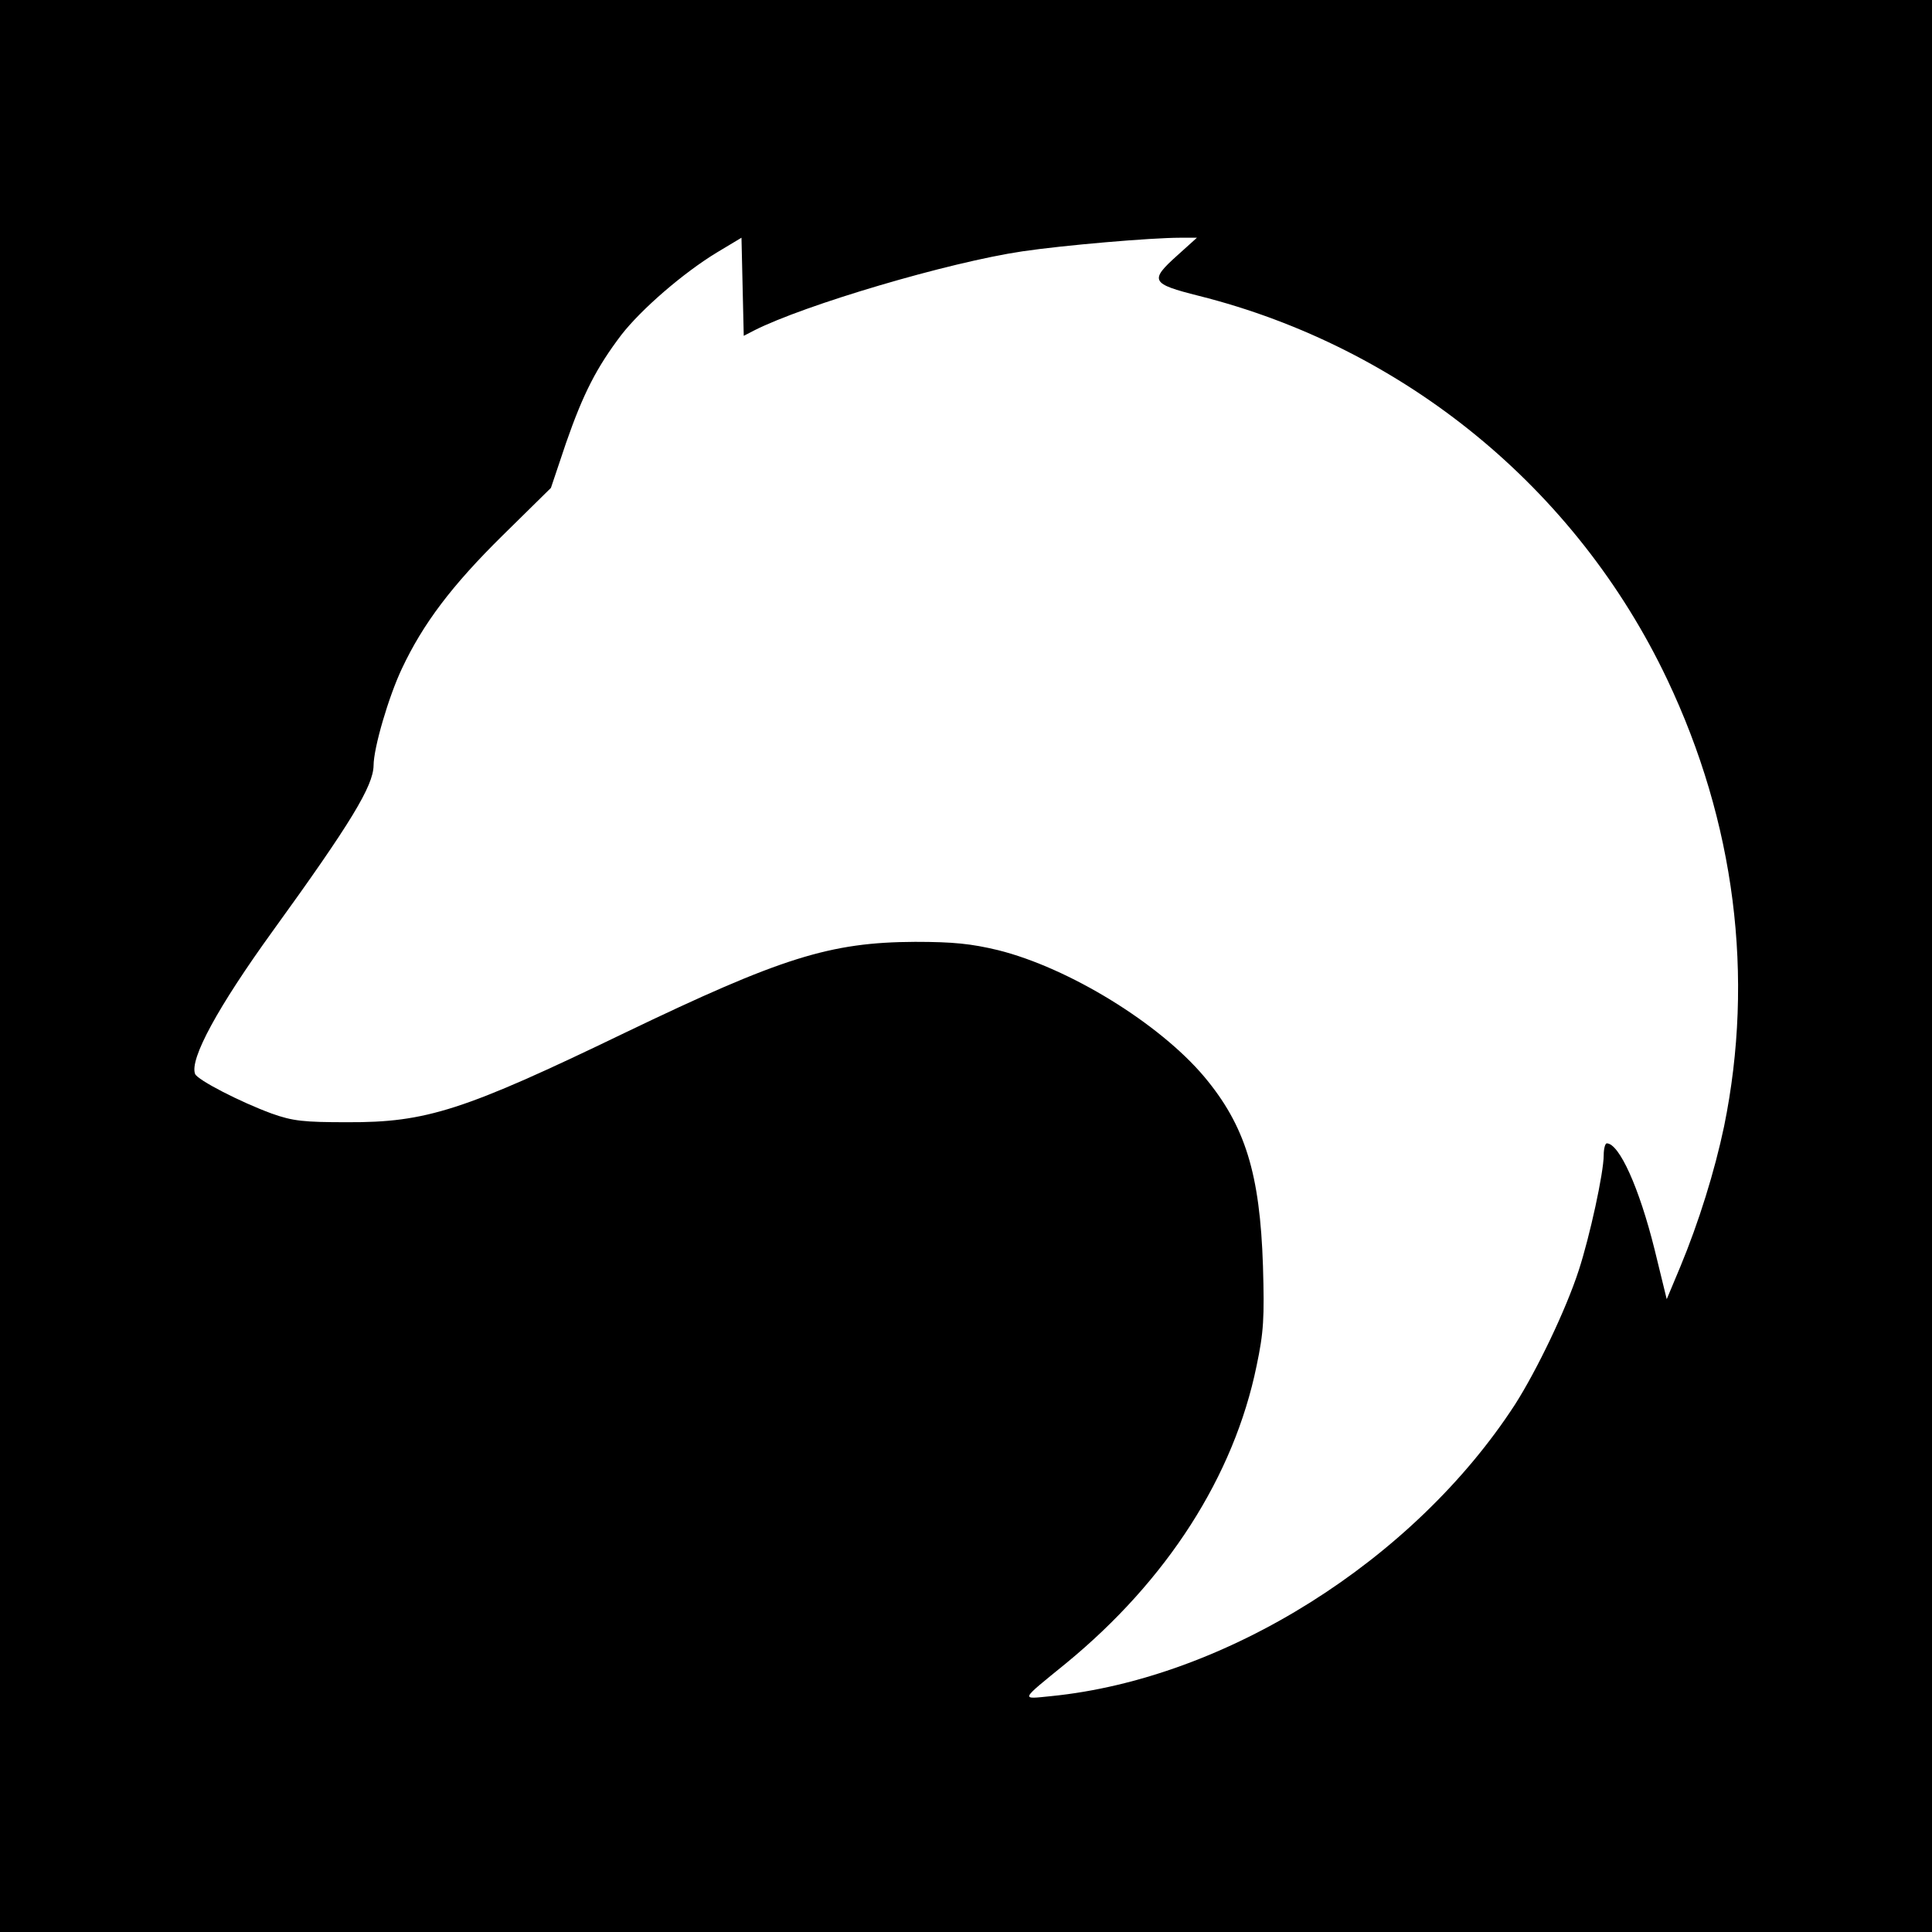 <?xml version="1.0" standalone="no"?>
<!DOCTYPE svg PUBLIC "-//W3C//DTD SVG 20010904//EN"
 "http://www.w3.org/TR/2001/REC-SVG-20010904/DTD/svg10.dtd">
<svg version="1.0" xmlns="http://www.w3.org/2000/svg"
 width="512pt" height="512pt" viewBox="0 0 512 512"
 preserveAspectRatio="xMidYMid meet">
<g transform="translate(0,512) scale(0.1,-0.1)"
fill="#000000" stroke="none">
<path d="M0 2560 l0 -2560 2560 0 2560 0 0 2560 0 2560 -2560 0 -2560 0 0
-2560z m1998 1684 c134 68 516 181 712 210 108 16 340 36 418 36 l44 0 -51
-46 c-76 -68 -71 -76 56 -108 545 -137 1001 -511 1241 -1016 180 -379 232
-788 151 -1185 -25 -119 -67 -254 -116 -372 l-36 -86 -32 131 c-41 165 -94
282 -127 282 -4 0 -8 -14 -8 -31 0 -47 -37 -216 -66 -305 -34 -105 -111 -265
-169 -356 -268 -413 -767 -727 -1230 -773 -81 -8 -84 -14 40 87 268 220 445
496 505 788 19 90 21 127 17 265 -8 245 -47 372 -156 502 -119 141 -358 288
-546 335 -71 17 -118 22 -220 22 -226 -1 -355 -42 -769 -241 -427 -206 -526
-238 -736 -237 -115 0 -144 3 -200 23 -82 30 -197 89 -203 105 -15 39 60 177
206 379 207 286 266 384 267 438 0 47 40 183 75 257 56 119 132 220 267 353
l128 126 40 119 c46 132 81 200 147 287 53 68 164 164 253 218 l65 39 3 -130
3 -130 27 14z"/>
</g>
</svg>

